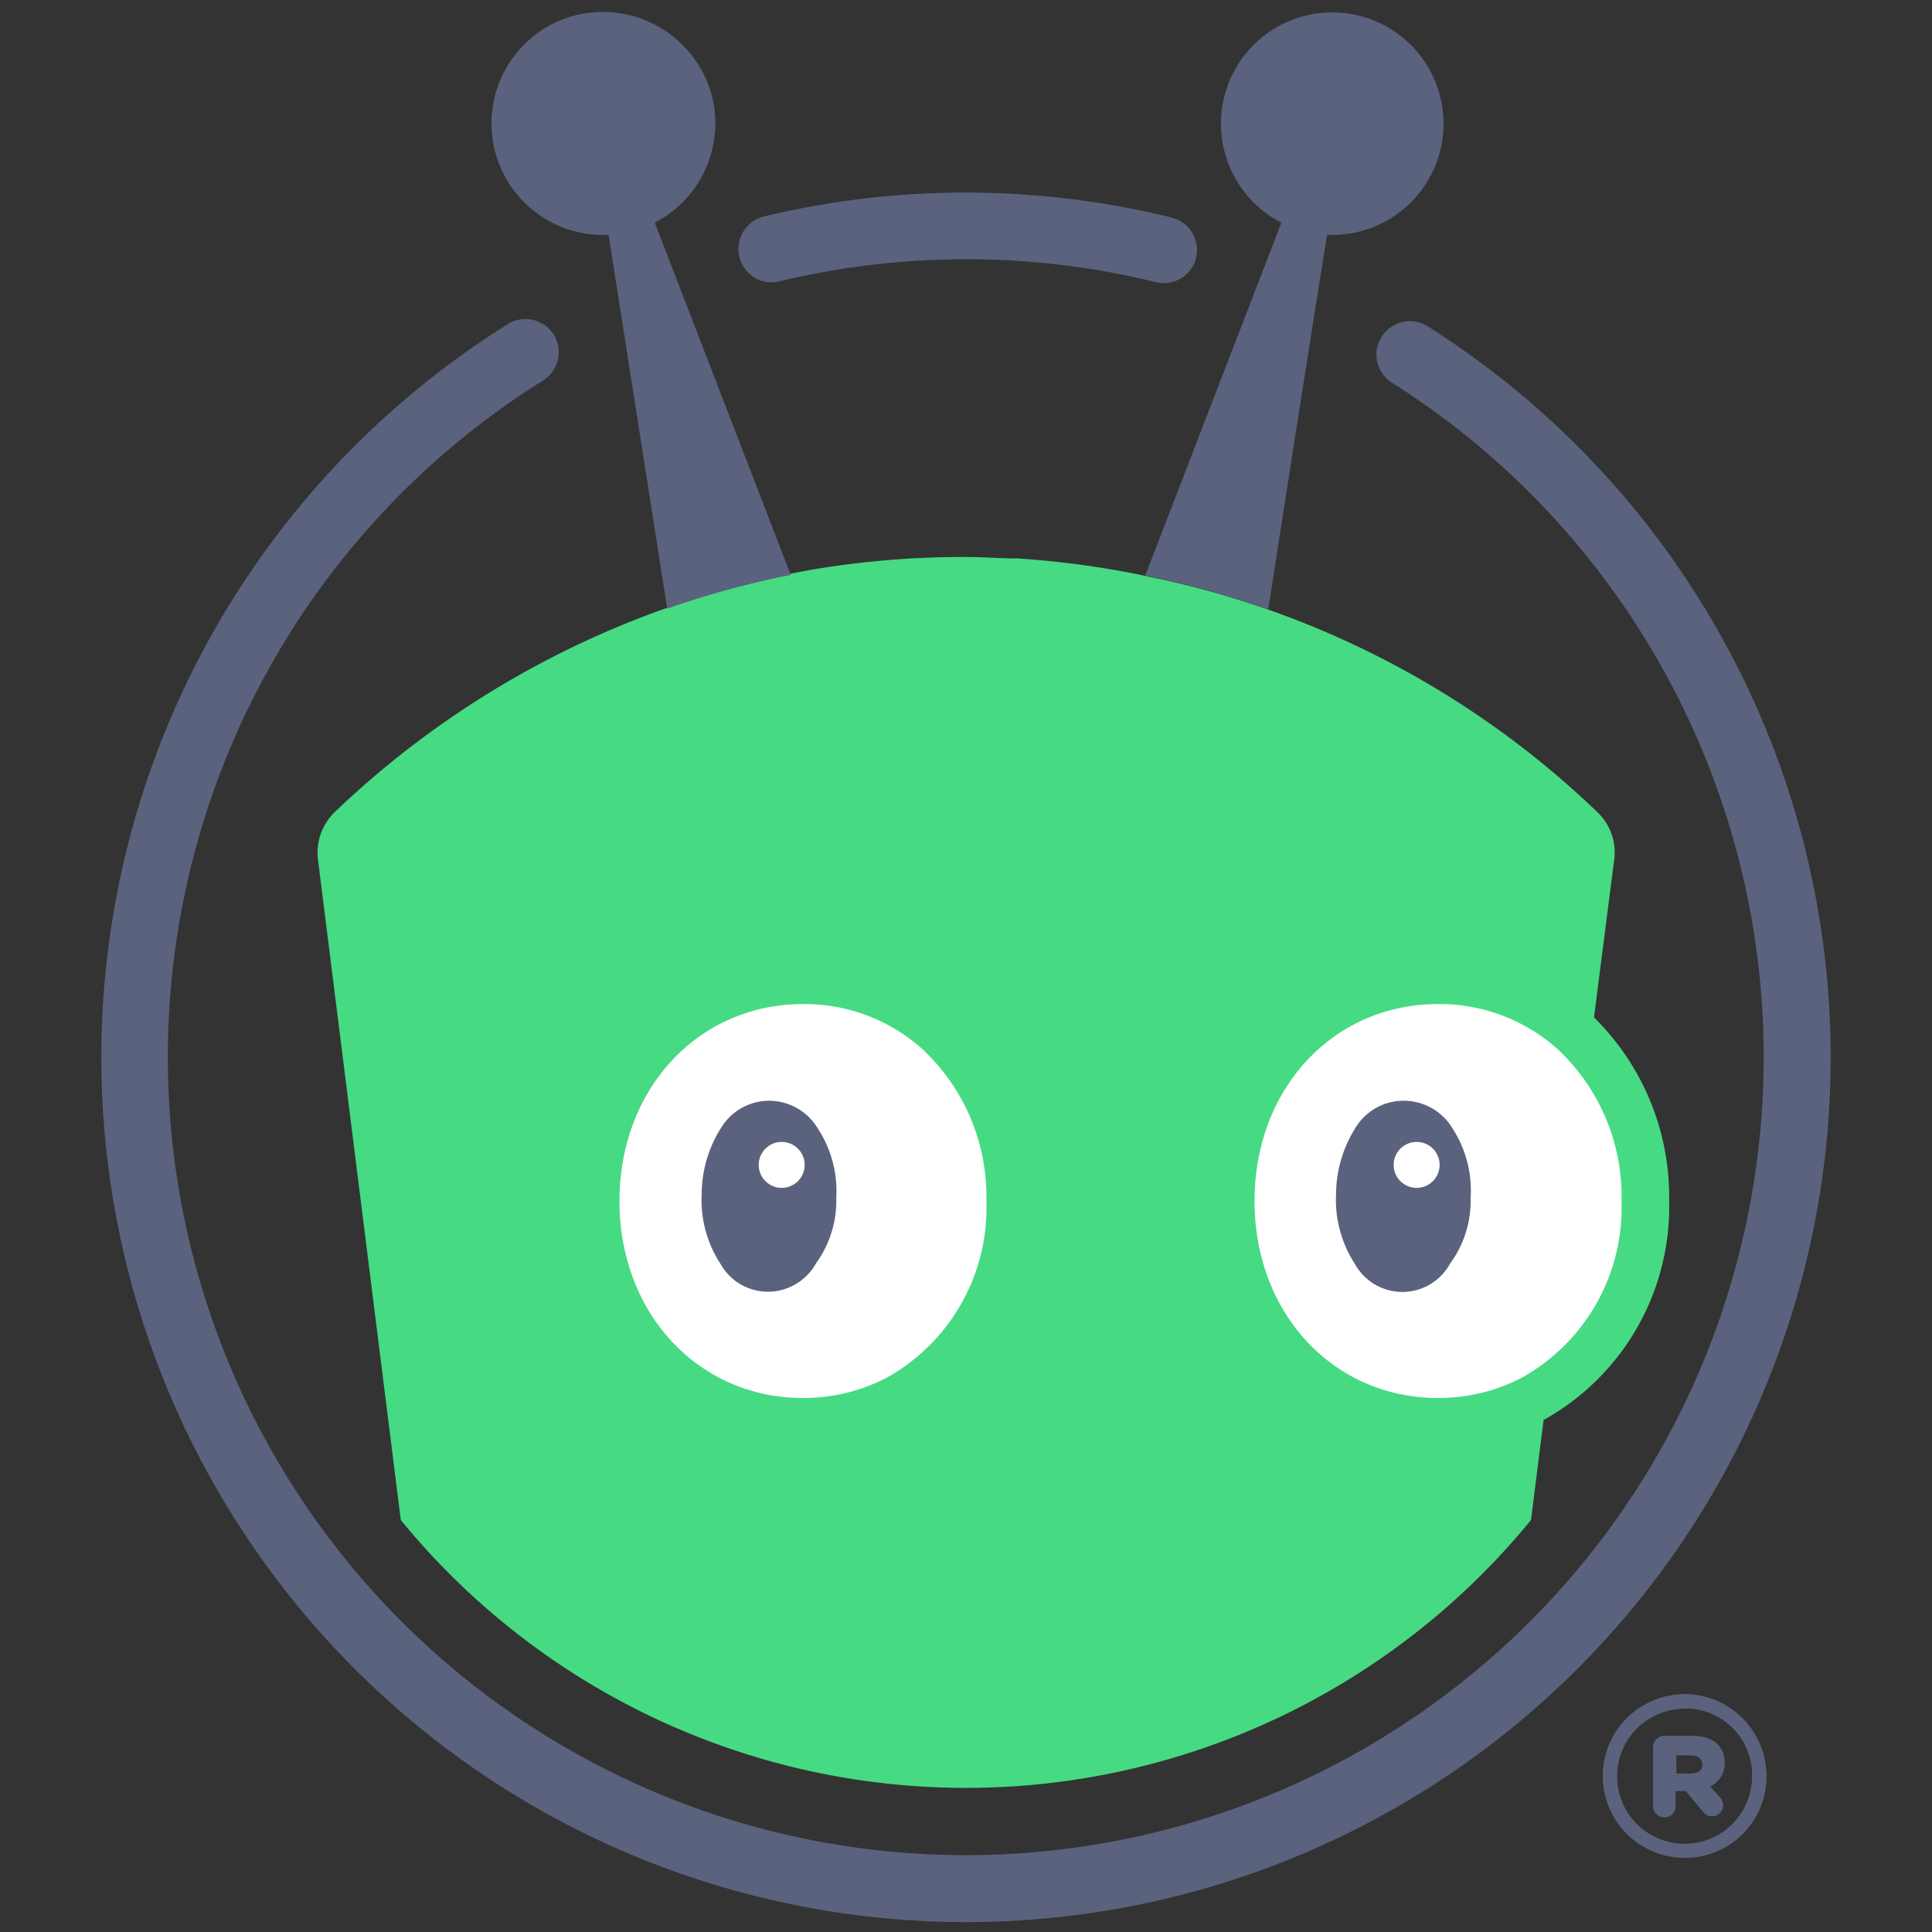 <svg id="Layer_1" data-name="Layer 1" xmlns="http://www.w3.org/2000/svg" viewBox="0 0 200 200"><rect x="0" y="0" width="200" height="200" fill="#333333" stroke="none"/><defs><style>.cls-1{fill:#5b627d;}.cls-2{fill:#46db83;}.cls-3{fill:#fff;}</style></defs><path class="cls-1" d="M100,26.84a81.74,81.74,0,0,1,19.69,2.38,3.46,3.46,0,0,0,4-2.11h0a3.46,3.46,0,0,0-2-4.46l-.41-.13a89.21,89.21,0,0,0-42.2-.11,3.46,3.46,0,0,0-2.54,4.17,3.73,3.73,0,0,0,.14.44h0a3.41,3.41,0,0,0,4,2.11A81.91,81.91,0,0,1,100,26.84Z"/><path class="cls-1" d="M142.52,36.15h0a3.49,3.49,0,0,0,1.55,3.45,82.6,82.6,0,1,1-87.87-.2,3.47,3.47,0,0,0,1.6-3.47h0a3.44,3.44,0,0,0-5.19-2.4,89.51,89.51,0,1,0,95.07.18A3.44,3.44,0,0,0,143,34.92,3.63,3.63,0,0,0,142.52,36.15Z"/><path class="cls-2" d="M118.55,59.61a94.69,94.69,0,0,0-13.21-1.8c-1.8,0-3.61-.15-5.41-.15A93.81,93.81,0,0,0,83.88,59,95.9,95.9,0,0,0,34.72,84a5.85,5.85,0,0,0-1.8,5l8.57,68.35a75.57,75.57,0,0,0,117,0l1.3-10.35a25.25,25.25,0,0,0,13-22.68,26.08,26.08,0,0,0-7.78-19L167.1,89a5.74,5.74,0,0,0-1.68-4.87A94.13,94.13,0,0,0,118.5,59.61Z"/><path class="cls-2" d="M91.73,142.65a18.65,18.65,0,0,1-8.6,2.07c-10.83,0-19-8.75-19-20.39s8.18-20.39,19-20.39a18.28,18.28,0,0,1,12.32,4.63,20.86,20.86,0,0,1,6.66,15.76A20.11,20.11,0,0,1,91.73,142.65Z"/><path class="cls-2" d="M157.48,142.65a18.66,18.66,0,0,1-8.61,2.07c-10.83,0-19-8.75-19-20.39s8.15-20.39,19-20.39a18.3,18.3,0,0,1,12.33,4.63,20.86,20.86,0,0,1,6.66,15.76A20.15,20.15,0,0,1,157.48,142.65Z"/><path class="cls-1" d="M69.07,63,63,24.31A11.55,11.55,0,0,1,59.79,1.53a11.7,11.7,0,0,1,13.9,8.36,11.58,11.58,0,0,1-5.91,13.16L81.86,59.52h0A93.2,93.2,0,0,0,69.08,63Z"/><path class="cls-1" d="M118.55,59.59l14.1-36.54a11.52,11.52,0,1,1,4.73,1.26c-1.81,11.24-4,25.27-6.09,38.78h0a98.47,98.47,0,0,0-12.74-3.52Z"/><path class="cls-3" d="M91.73,142.65a18.65,18.65,0,0,1-8.6,2.07c-10.83,0-19-8.75-19-20.39s8.18-20.39,19-20.39a18.28,18.28,0,0,1,12.32,4.63,20.86,20.86,0,0,1,6.66,15.76A20.11,20.11,0,0,1,91.73,142.65Z"/><path class="cls-3" d="M157.48,142.65a18.66,18.66,0,0,1-8.61,2.07c-10.83,0-19-8.75-19-20.39s8.15-20.39,19-20.39a18.3,18.3,0,0,1,12.33,4.63,20.86,20.86,0,0,1,6.66,15.76A20.15,20.15,0,0,1,157.48,142.65Z"/><path class="cls-1" d="M150.37,116.82a5.87,5.87,0,0,0-5-2.87,5.81,5.81,0,0,0-4.95,2.64h0a13,13,0,0,0-2.11,7,12.12,12.12,0,0,0,1.93,7.22,5.62,5.62,0,0,0,9.87,0,11,11,0,0,0,2.13-6.82A11.83,11.83,0,0,0,150.37,116.82Z"/><circle class="cls-3" cx="146.65" cy="120.59" r="2.38"/><path class="cls-1" d="M84.66,116.82a5.89,5.89,0,0,0-5-2.87,5.82,5.82,0,0,0-4.91,2.64h0a12.87,12.87,0,0,0-2.11,7,12.05,12.05,0,0,0,1.93,7.22A5.63,5.63,0,0,0,82.25,133a5.69,5.69,0,0,0,2.23-2.23A11,11,0,0,0,86.57,124,11.83,11.83,0,0,0,84.66,116.82Z"/><circle class="cls-3" cx="80.92" cy="120.59" r="2.38"/><path class="cls-1" d="M177,184.93a2.55,2.55,0,0,0,1.52-2.43c0-1.92-1.37-2.8-3.43-2.8H172.3a1.16,1.16,0,0,0-1.16,1.15v6a1.16,1.16,0,1,0,2.31,0v-1.46h1.07l1.8,2.18a1.11,1.11,0,0,0,.89.44,1.13,1.13,0,0,0,1.15-1.1,1.19,1.19,0,0,0-.3-.82Zm-2-1.33h-1.47v-1.9h1.47c.79,0,1.24.36,1.24,1S175.71,183.6,174.92,183.6Z"/><path class="cls-1" d="M174.54,192.31a8.46,8.46,0,1,1,8.31-8.6.61.61,0,0,1,0,.14,8.39,8.39,0,0,1-8.32,8.46Zm0-15.43a7,7,0,1,0,6.85,7.08v-.11a6.91,6.91,0,0,0-6.85-7Z"/><path class="cls-1" d="M177,184.93a2.55,2.55,0,0,0,1.52-2.43c0-1.92-1.37-2.8-3.43-2.8H172.3a1.16,1.16,0,0,0-1.16,1.15v6a1.16,1.16,0,1,0,2.31,0v-1.46h1.07l1.8,2.18a1.11,1.11,0,0,0,.89.44,1.13,1.13,0,0,0,1.15-1.1,1.19,1.19,0,0,0-.3-.82Zm-2-1.33h-1.47v-1.9h1.47c.79,0,1.24.36,1.24,1S175.71,183.6,174.92,183.6Z"/><path class="cls-1" d="M174.54,192.31a8.46,8.46,0,1,1,8.31-8.6.61.61,0,0,1,0,.14,8.39,8.39,0,0,1-8.32,8.46Zm0-15.43a7,7,0,1,0,6.85,7.08v-.11a6.91,6.91,0,0,0-6.85-7Z"/></svg>
